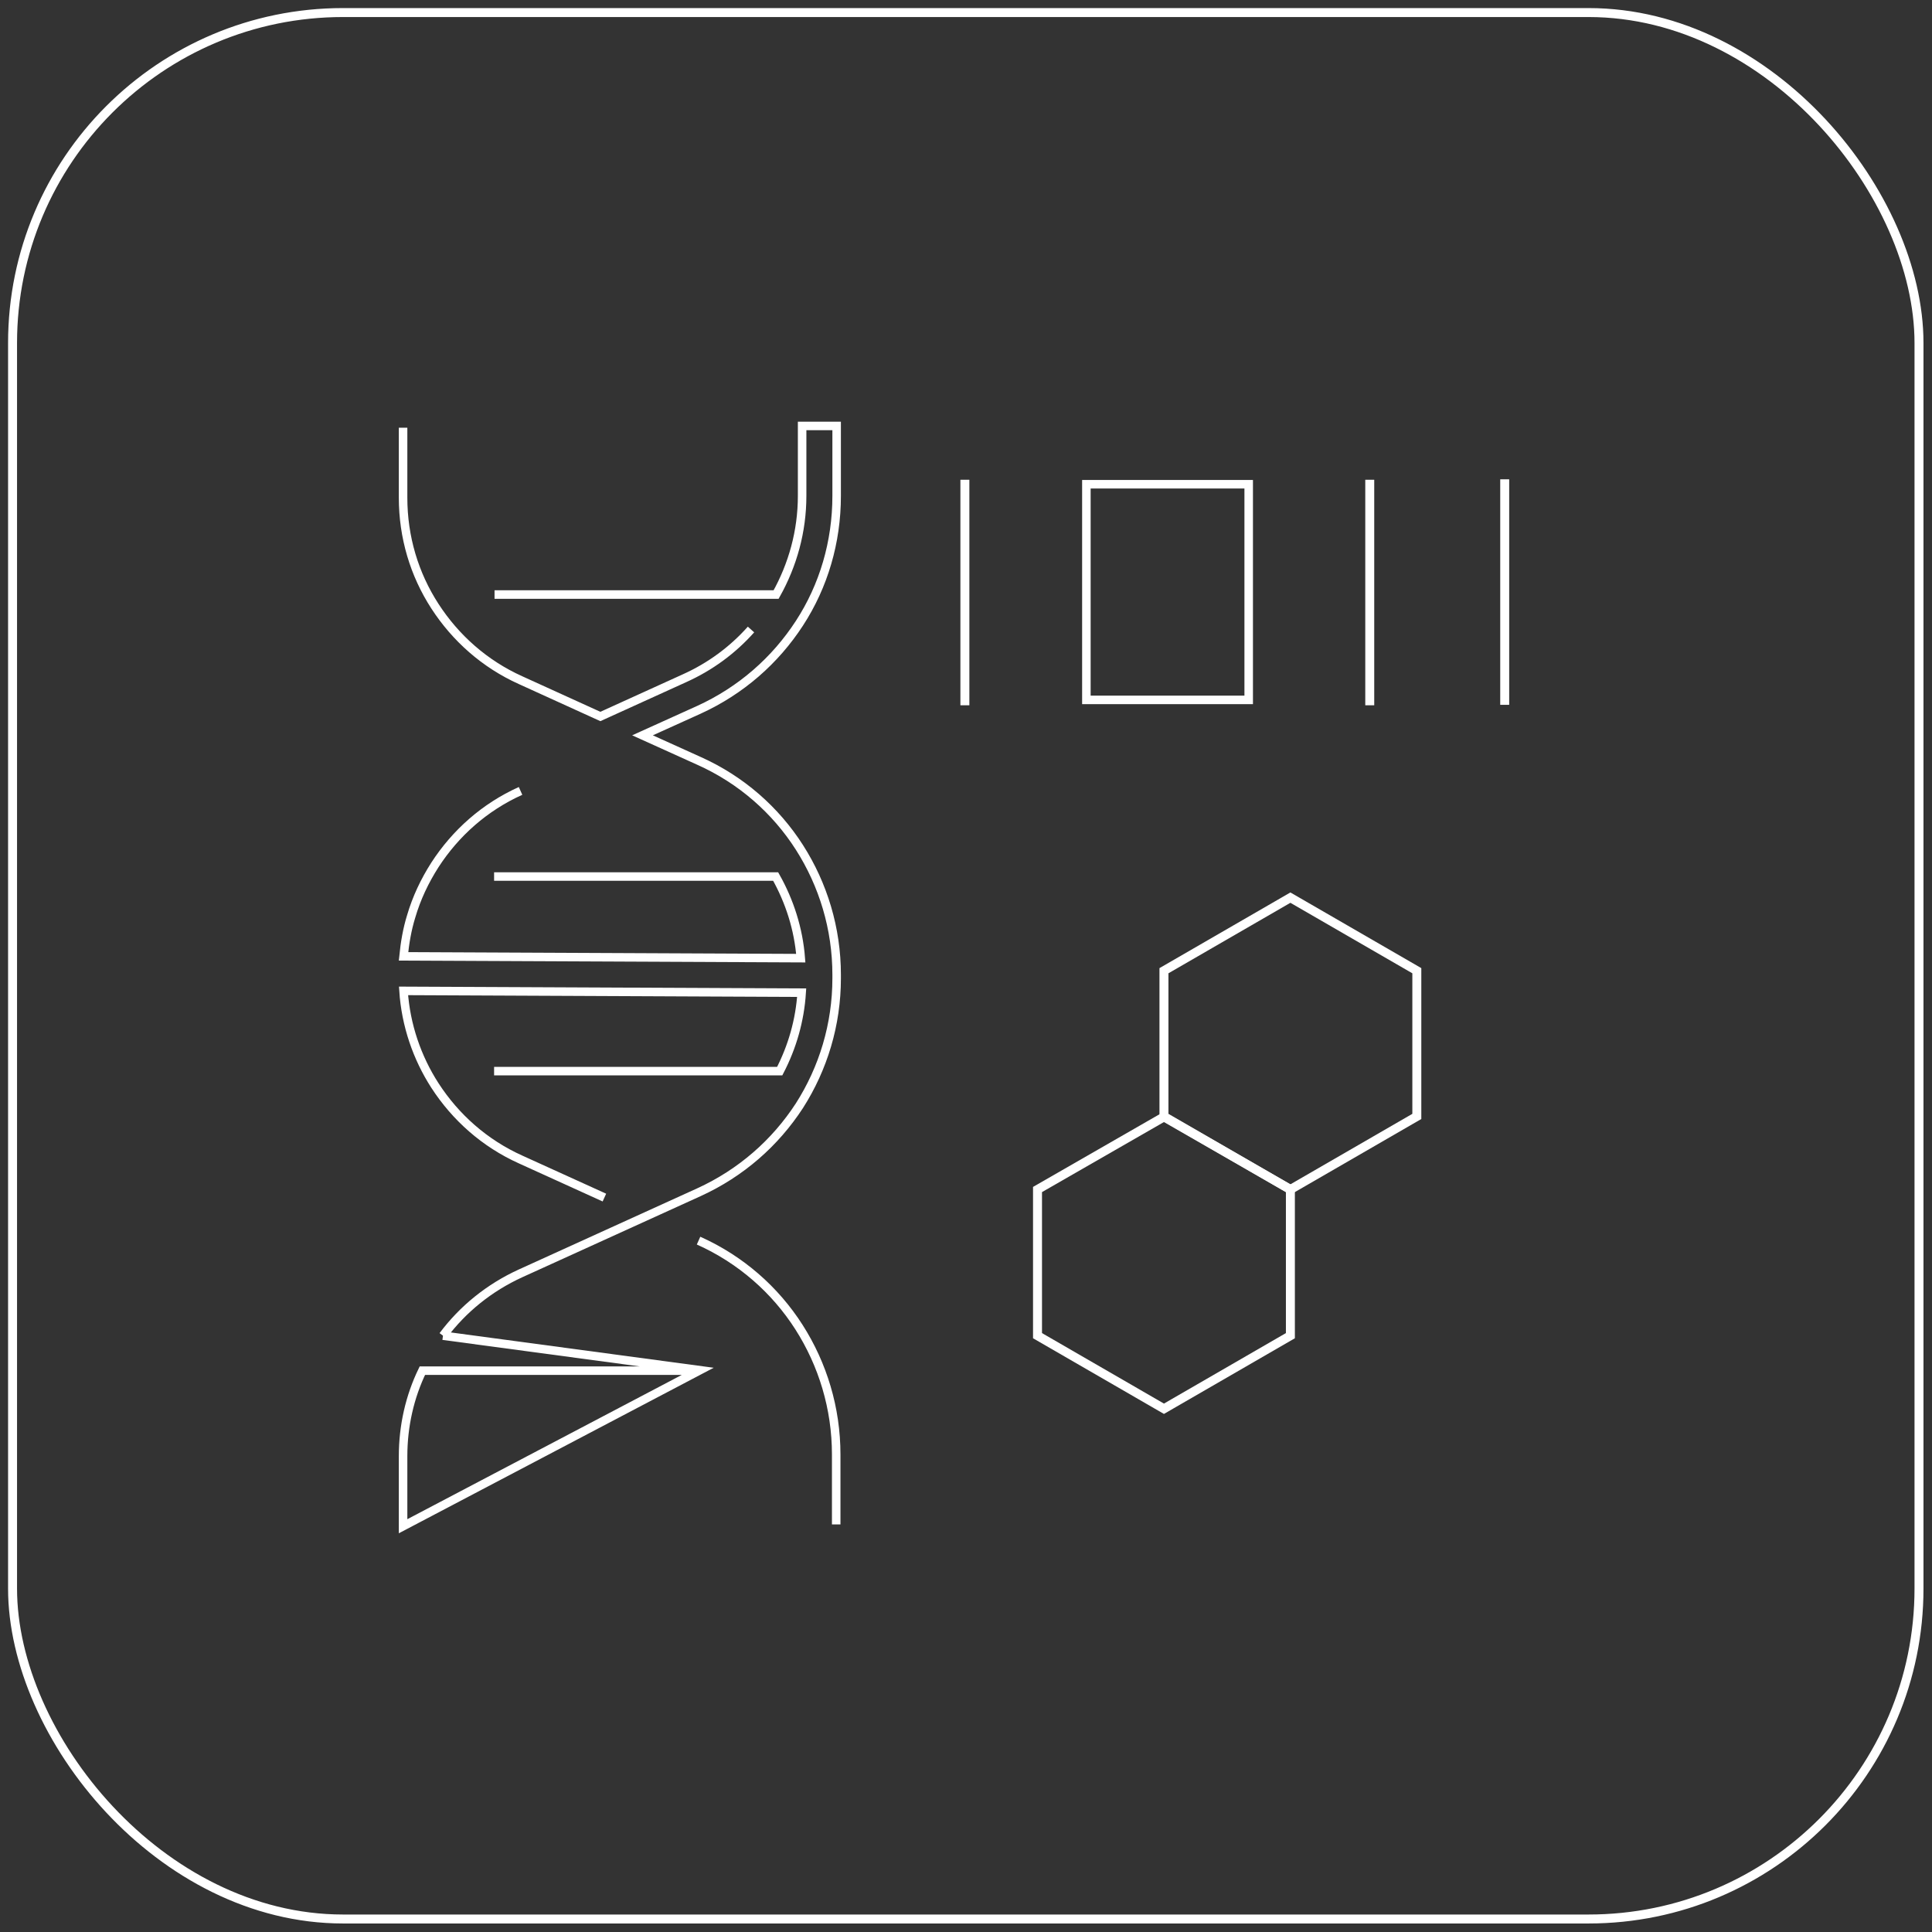 <?xml version="1.0" encoding="UTF-8"?>
<svg xmlns="http://www.w3.org/2000/svg" version="1.1" viewBox="0 0 430.9 430.9">
  <rect x="0" y="0" width="430.9" height="430.9" fill="#333333" stroke="none"/>
  <defs>
    <style>
      .cls-1 {
        fill: #030102;
      }

      .cls-1, .cls-2, .cls-3 {
        stroke: #fff;
        stroke-miterlimit: 10;
      }

      .cls-2 {
        stroke-width: 1.9px;
      }

      .cls-2, .cls-3 {
        fill: none;
      }

      .cls-4 {
        display: none;
      }

      .cls-3 {
        stroke-width: 2px;
      }
    </style>
  </defs>
  <!-- Generator: Adobe Illustrator 28.7.0, SVG Export Plug-In . SVG Version: 1.2.0 Build 136)  -->
  <g>
    <g id="Laag_1">
      <g id="Laag_1-2" data-name="Laag_1">
        <g id="Laag_1-2">
          <g>
            <g id="Laag_1-2-2" data-name="Laag_1-2">
              <rect class="cls-3" x="2.8" y="2.8" width="425.2" height="425.2" rx="73.7" ry="73.7"/>
              <line class="cls-3" x1="215.2" y1="107" x2="215.2" y2="157.3"/>
              <line class="cls-3" x1="305.5" y1="107" x2="305.5" y2="157.3"/>
              <line class="cls-3" x1="335.6" y1="106.9" x2="335.6" y2="157.2"/>
              <rect class="cls-2" x="242.3" y="108" width="36.2" height="48.1"/>
              <g>
                <polygon class="cls-3" points="316 249 287.8 265.3 259.6 249 259.6 216.5 287.8 200.2 316 216.5 316 249"/>
                <polygon class="cls-3" points="287.8 297.9 259.6 314.2 231.4 297.9 231.4 265.3 259.6 249.1 287.8 265.3 287.8 297.9"/>
              </g>
              <g>
                <path class="cls-2" d="M167.5,140.4c-4.1,4.6-9.1,8.3-14.9,10.9l-18.7,8.5-17.8-8.1c-8-3.6-14.5-9.4-19.1-16.5-4.6-7.1-7.1-15.4-7.1-24.2v-15.6M98.8,297.9h0c4.4-5.9,10.3-10.7,17.3-13.9l39.8-18.1c9.4-4.3,17-11,22.4-19.3,5.3-8.3,8.3-18.1,8.3-28.4v-.8c0-10.3-3-20.1-8.3-28.4-5.3-8.3-13-15.1-22.4-19.3l-12.6-5.7,12.6-5.7c9.4-4.3,17-11,22.4-19.3s8.3-18.1,8.3-28.4v-15.6h-7.7v15.6c0,7.9-2.1,15.4-5.8,22h-62.8M98.8,297.9l57.3,7.7-66.2,34.8v-15.6c0-6.8,1.5-13.3,4.3-19.1h61.9M110.2,195.5h62.8c3.1,5.5,5.1,11.7,5.6,18.2l-88.6-.4c.3-3,.8-6,1.7-8.9,1.2-4.1,3-7.9,5.3-11.5,4.6-7.1,11.1-12.9,19.1-16.5M134.8,267.1l-18.7-8.5c-8-3.6-14.5-9.4-19.1-16.5-4-6.2-6.5-13.5-7-21.1l88.8.4c-.4,6.2-2.1,12.1-4.9,17.5h-63.7"/>
                <path class="cls-2" d="M186.5,340v-15.6c0-10.3-3-20.1-8.3-28.4s-13-15.1-22.4-19.3"/>
                <path class="cls-2" d="M152.6,283.7"/>
                <path class="cls-2" d="M155.8,276.7"/>
              </g>
            </g>
            <g id="Laag_2" class="cls-4">
              <g>
                <path class="cls-1" d="M174.4,340.3c-.5-6.7-1.9-13.3-4.4-19.7l-1.1-2.9h-65.4l-1.1,2.9c-2.5,6.4-3.9,13-4.4,19.7h-6.1c1.4-22.3,13-42.9,31.6-55.8l5.4-3.7-5.4-3.7c-19.9-13.7-31.7-36.2-31.7-60.3s11.9-46.6,31.7-60.3l5.4-3.7-5.4-3.7c-18.6-12.8-30.2-33.4-31.6-55.8h6.1c.5,6.7,1.9,13.3,4.4,19.7l1.1,2.9h65.4l1.1-2.9c2.5-6.4,3.9-13,4.4-19.7h6.1c-1.4,22.3-13,42.9-31.6,55.8l-5.4,3.7,5.4,3.7c19.9,13.7,31.7,36.2,31.7,60.3s-11.9,46.6-31.7,60.3l-5.4,3.7,5.4,3.7c18.6,12.8,30.2,33.4,31.6,55.8h-6.1ZM134.1,285.2c-8.9,4.6-16.8,11.3-22.8,19.3l-5.4,7.2h60.5l-5.4-7.2c-6-8-13.9-14.7-22.8-19.3l-2.1-1.1-2.1,1.1h.1ZM111.3,257.2c6,8,13.9,14.7,22.8,19.3l2.1,1.1,2.1-1.1c8.9-4.6,16.8-11.3,22.8-19.3l5.4-7.2h-60.5l5.4,7.2h-.1ZM98.3,224.9c.7,5.5,2,10.9,4,16.1l1.1,2.9h65.4l1.1-2.9c2-5.2,3.4-10.6,4-16.1l.6-5h-76.9l.6,5h0ZM102.4,192.7c-2,5.2-3.4,10.6-4,16.1l-.6,5h76.9l-.6-5c-.7-5.5-2-10.9-4-16.1l-1.1-2.9h-65.4l-1.1,2.9h0ZM134.1,157.3c-8.9,4.6-16.8,11.3-22.8,19.3l-5.4,7.2h60.5l-5.4-7.2c-6-8-13.9-14.7-22.8-19.3l-2.1-1.1-2.1,1.1h.1ZM111.3,129.3c6,8,13.9,14.7,22.8,19.3l2.1,1.1,2.1-1.1c8.9-4.6,16.8-11.3,22.8-19.3l5.4-7.2h-60.5l5.4,7.2h-.1Z"/>
                <path class="cls-1" d="M204.7,301.5v-41.4l30.1-15v-37.6l33.1-16.6,33.1,16.6v41.4l-30.1,15v37.6l-33.1,16.6-33.1-16.6ZM210.7,263.9v33.9l27.1,13.5,27.1-13.5v-33.9l-27.1-13.5-27.1,13.5ZM240.8,211.2v33.9l27.1,13.5,27.1-13.5v-33.9l-27.1-13.5-27.1,13.5Z"/>
                <rect class="cls-1" x="212.2" y="107" width="6.1" height="51.2"/>
                <rect class="cls-1" x="302.5" y="107" width="6.1" height="51.2"/>
                <rect class="cls-1" x="332.6" y="107" width="6.1" height="51.2"/>
                <path class="cls-1" d="M242.3,158.2v-51.2h36.2v51.2h-36.2ZM248.3,152.1h24v-39.1h-24v39.1Z"/>
              </g>
            </g>
          </g>
        </g>
      </g>
    </g>
  </g>
</svg>